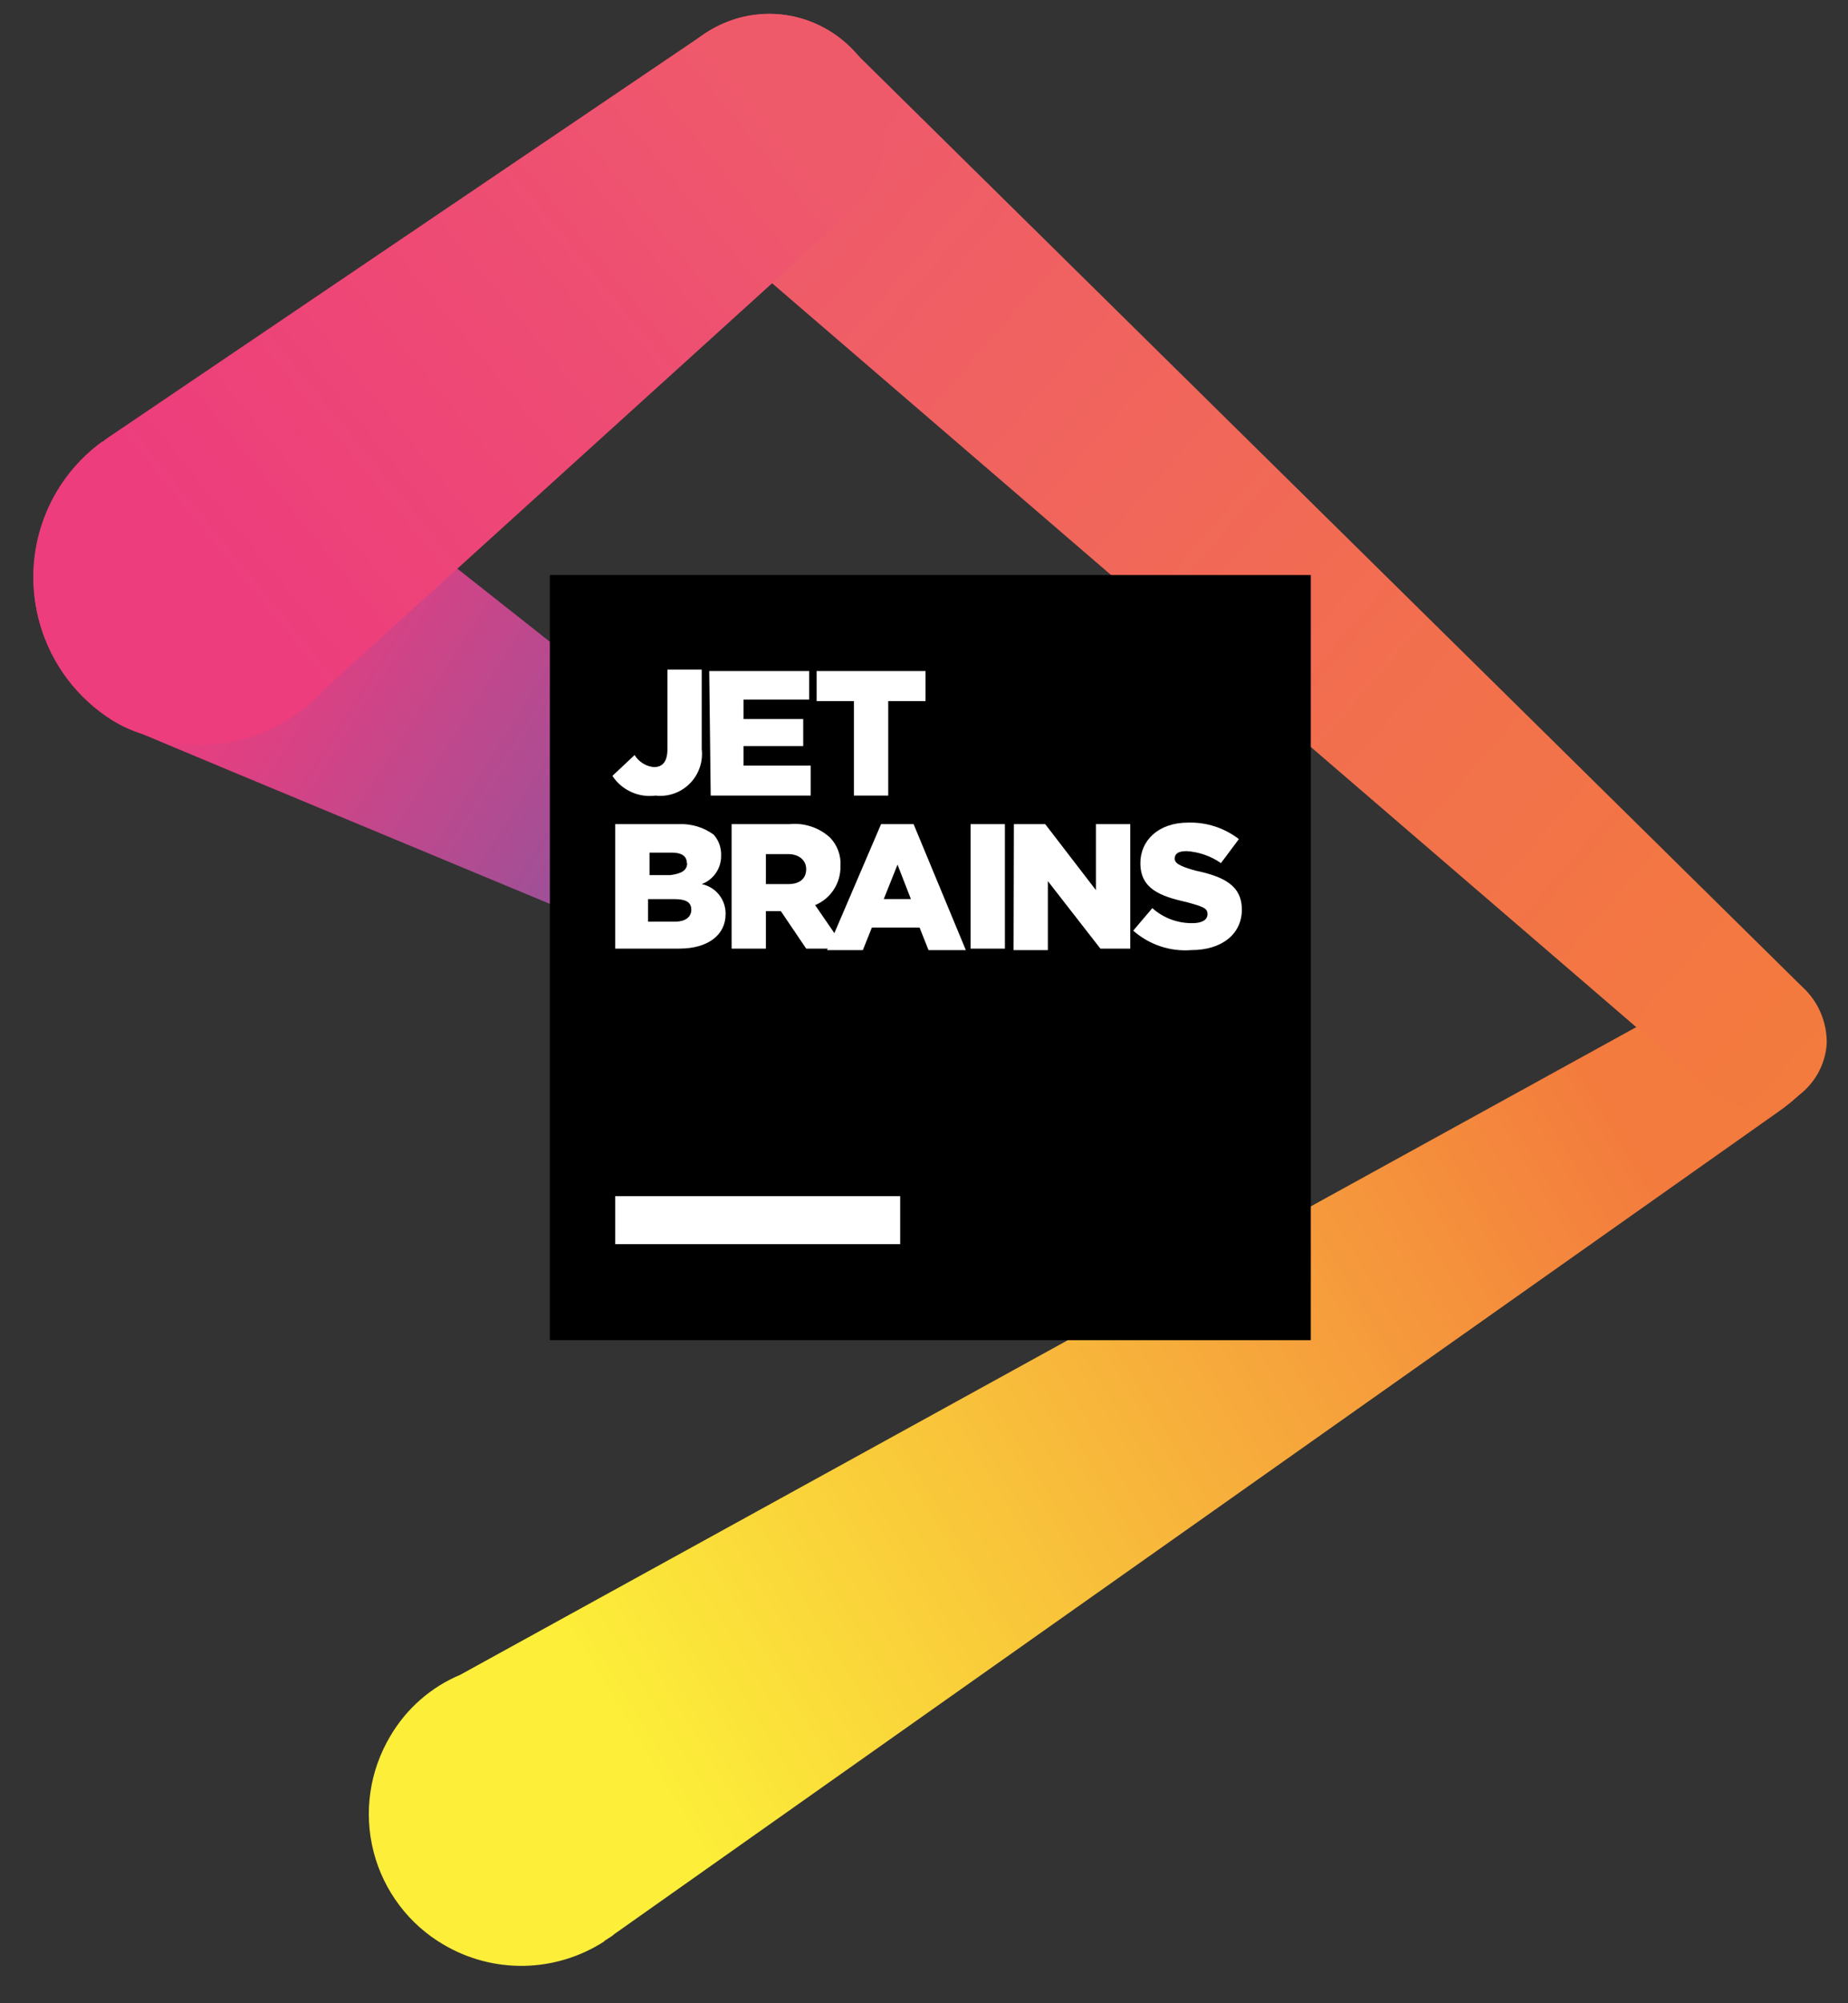 <?xml version="1.0" encoding="UTF-8"?>
<svg xmlns="http://www.w3.org/2000/svg" width="36" height="39" viewBox="0 0 36 39" fill="none">
  <rect x="0" y="0" width="36" height="39" fill="#333333" stroke="none"/>
  <g clip-path="url(#clip0_5054_4562)">
    <path d="M35.126 21.243C35.389 21.002 35.546 20.666 35.562 20.308C35.58 19.949 35.455 19.597 35.216 19.329C34.976 19.061 34.641 18.898 34.283 18.877C33.935 18.862 33.594 18.977 33.324 19.199L8.967 32.605C8.395 32.845 7.915 33.265 7.601 33.803C7.402 34.138 7.27 34.509 7.215 34.895C7.159 35.282 7.181 35.675 7.278 36.053C7.375 36.431 7.547 36.785 7.782 37.096C8.017 37.407 8.311 37.667 8.648 37.863C9.122 38.141 9.662 38.282 10.211 38.272C10.759 38.261 11.295 38.1 11.758 37.804C11.816 37.746 11.903 37.717 11.961 37.658L34.632 21.652C34.808 21.53 34.974 21.394 35.126 21.243Z" fill="url(#paint0_linear_5054_4562)"></path>
    <path d="M35.184 19.286L16.635 1.001C16.33 0.666 15.932 0.432 15.492 0.328C15.052 0.225 14.591 0.257 14.17 0.422C13.749 0.586 13.387 0.874 13.132 1.249C12.877 1.623 12.74 2.066 12.74 2.52C12.738 3.096 12.956 3.65 13.351 4.068C13.46 4.174 13.576 4.272 13.699 4.36L33.289 21.213C33.531 21.432 33.837 21.565 34.161 21.593C34.519 21.611 34.87 21.486 35.136 21.245C35.403 21.004 35.565 20.668 35.586 20.308C35.589 19.928 35.446 19.561 35.184 19.286Z" fill="url(#paint1_linear_5054_4562)"></path>
    <path d="M17.251 17.65C17.222 17.65 5.799 8.596 5.567 8.45L5.044 8.187C4.287 7.903 3.453 7.912 2.703 8.212C1.953 8.512 1.341 9.082 0.985 9.811C0.63 10.539 0.557 11.374 0.781 12.154C1.004 12.934 1.509 13.602 2.195 14.029C2.377 14.14 2.573 14.229 2.776 14.291C2.893 14.35 15.972 19.783 15.972 19.783C16.251 19.91 16.566 19.93 16.858 19.839C17.15 19.748 17.399 19.553 17.557 19.289C17.715 19.026 17.771 18.713 17.715 18.411C17.658 18.109 17.493 17.838 17.251 17.65Z" fill="url(#paint2_linear_5054_4562)"></path>
    <path d="M14.984 0.271C14.505 0.278 14.038 0.431 13.647 0.71L2.079 8.537C2.05 8.567 2.021 8.567 2.021 8.596H1.992C1.515 8.942 1.14 9.412 0.909 9.955C0.678 10.499 0.598 11.095 0.679 11.681C0.76 12.267 0.998 12.819 1.367 13.279C1.737 13.739 2.224 14.089 2.777 14.291C3.275 14.482 3.812 14.544 4.34 14.473C4.868 14.401 5.369 14.198 5.799 13.883C5.993 13.75 6.169 13.593 6.323 13.415L16.379 4.302C16.65 4.092 16.87 3.822 17.021 3.513C17.172 3.204 17.251 2.865 17.251 2.521C17.244 1.921 17.002 1.349 16.578 0.928C16.153 0.506 15.581 0.271 14.984 0.271Z" fill="url(#paint3_linear_5054_4562)"></path>
    <path d="M10.711 11.195H25.535V26.091H10.711V11.195Z" fill="black"></path>
    <path d="M11.985 23.288H17.536V24.222H11.985V23.288ZM11.926 15.109L12.362 14.7C12.403 14.766 12.458 14.822 12.524 14.862C12.589 14.903 12.664 14.928 12.74 14.934C12.915 14.934 13.002 14.817 13.002 14.584V13.036H13.67V14.584C13.684 14.706 13.671 14.83 13.63 14.946C13.59 15.062 13.524 15.168 13.437 15.255C13.351 15.342 13.246 15.408 13.13 15.449C13.014 15.489 12.891 15.503 12.769 15.489C12.608 15.51 12.445 15.486 12.297 15.419C12.149 15.352 12.023 15.245 11.932 15.109H11.926ZM13.816 13.065H15.763V13.62H14.484V13.999H15.647V14.525H14.484V14.905H15.792V15.489H13.845L13.816 13.065ZM16.635 13.649H15.908V13.065H18.03V13.649H17.303V15.489H16.635V13.649ZM11.985 16.044H13.234C13.474 16.036 13.709 16.108 13.903 16.249C14.002 16.361 14.054 16.508 14.048 16.657C14.05 16.778 14.014 16.896 13.947 16.995C13.879 17.094 13.783 17.17 13.67 17.212C13.804 17.24 13.923 17.313 14.008 17.42C14.093 17.527 14.138 17.66 14.135 17.797C14.135 18.206 13.787 18.468 13.234 18.468H11.985V16.044ZM13.38 16.803C13.38 16.657 13.263 16.599 13.089 16.599H12.653V17.037H13.06C13.269 17.008 13.386 16.95 13.386 16.803H13.38ZM13.147 17.505H12.624V17.943H13.147C13.351 17.943 13.467 17.855 13.467 17.709C13.467 17.563 13.356 17.505 13.147 17.505ZM14.252 16.044H15.385C15.527 16.03 15.67 16.047 15.805 16.092C15.94 16.137 16.065 16.21 16.17 16.307C16.241 16.38 16.295 16.467 16.33 16.563C16.365 16.658 16.38 16.76 16.373 16.862C16.376 17.024 16.331 17.183 16.243 17.318C16.155 17.454 16.028 17.559 15.879 17.621L16.461 18.468H15.705L15.211 17.738H14.92V18.468H14.252V16.044ZM15.356 17.212C15.589 17.212 15.705 17.096 15.705 16.92C15.705 16.745 15.56 16.628 15.356 16.628H14.92V17.212H15.356Z" fill="white"></path>
    <path d="M17.164 16.044H17.797L18.815 18.497H18.088L17.914 18.059H16.984L16.809 18.497H16.112L17.164 16.044ZM17.745 17.504L17.484 16.833L17.216 17.504H17.745ZM18.908 16.044H19.576V18.468H18.908V16.044ZM19.751 16.044H20.361L21.349 17.329V16.044H22.018V18.468H21.436L20.413 17.154V18.497H19.745L19.751 16.044ZM22.076 18.118L22.448 17.68C22.663 17.873 22.944 17.977 23.233 17.972C23.407 17.972 23.523 17.913 23.523 17.797C23.523 17.68 23.436 17.651 23.116 17.563C22.593 17.446 22.215 17.3 22.215 16.803C22.215 16.365 22.564 16.015 23.145 16.015C23.502 16.004 23.851 16.118 24.134 16.336L23.785 16.803C23.587 16.666 23.356 16.585 23.116 16.57C22.942 16.57 22.884 16.628 22.884 16.716C22.884 16.803 22.971 16.862 23.291 16.95C23.843 17.066 24.192 17.242 24.192 17.709C24.192 18.176 23.814 18.497 23.204 18.497C23 18.513 22.795 18.487 22.602 18.422C22.408 18.357 22.229 18.253 22.076 18.118Z" fill="white"></path>
  </g>
  <defs>
    <linearGradient id="paint0_linear_5054_4562" x1="10.479" y1="30.786" x2="29.955" y2="19.032" gradientUnits="userSpaceOnUse">
      <stop stop-color="#FCEE39"></stop>
      <stop offset="1" stop-color="#F37B3D"></stop>
    </linearGradient>
    <linearGradient id="paint1_linear_5054_4562" x1="14.813" y1="4.755" x2="34.446" y2="21.86" gradientUnits="userSpaceOnUse">
      <stop stop-color="#EF5A6B"></stop>
      <stop offset="0.57" stop-color="#F26F4E"></stop>
      <stop offset="1" stop-color="#F37B3D"></stop>
    </linearGradient>
    <linearGradient id="paint2_linear_5054_4562" x1="15.433" y1="16.19" x2="4.958" y2="9.519" gradientUnits="userSpaceOnUse">
      <stop stop-color="#7C59A4"></stop>
      <stop offset="0.39" stop-color="#AF4C92"></stop>
      <stop offset="0.77" stop-color="#DC4183"></stop>
      <stop offset="0.96" stop-color="#ED3D7D"></stop>
    </linearGradient>
    <linearGradient id="paint3_linear_5054_4562" x1="15.608" y1="2.879" x2="4.77" y2="11.711" gradientUnits="userSpaceOnUse">
      <stop stop-color="#EF5A6B"></stop>
      <stop offset="0.36" stop-color="#EE4E72"></stop>
      <stop offset="1" stop-color="#ED3D7D"></stop>
    </linearGradient>
    <clipPath id="clip0_5054_4562">
      <rect width="34.942" height="38" fill="white" transform="translate(0.649 0.271)"></rect>
    </clipPath>
  </defs>
</svg>

